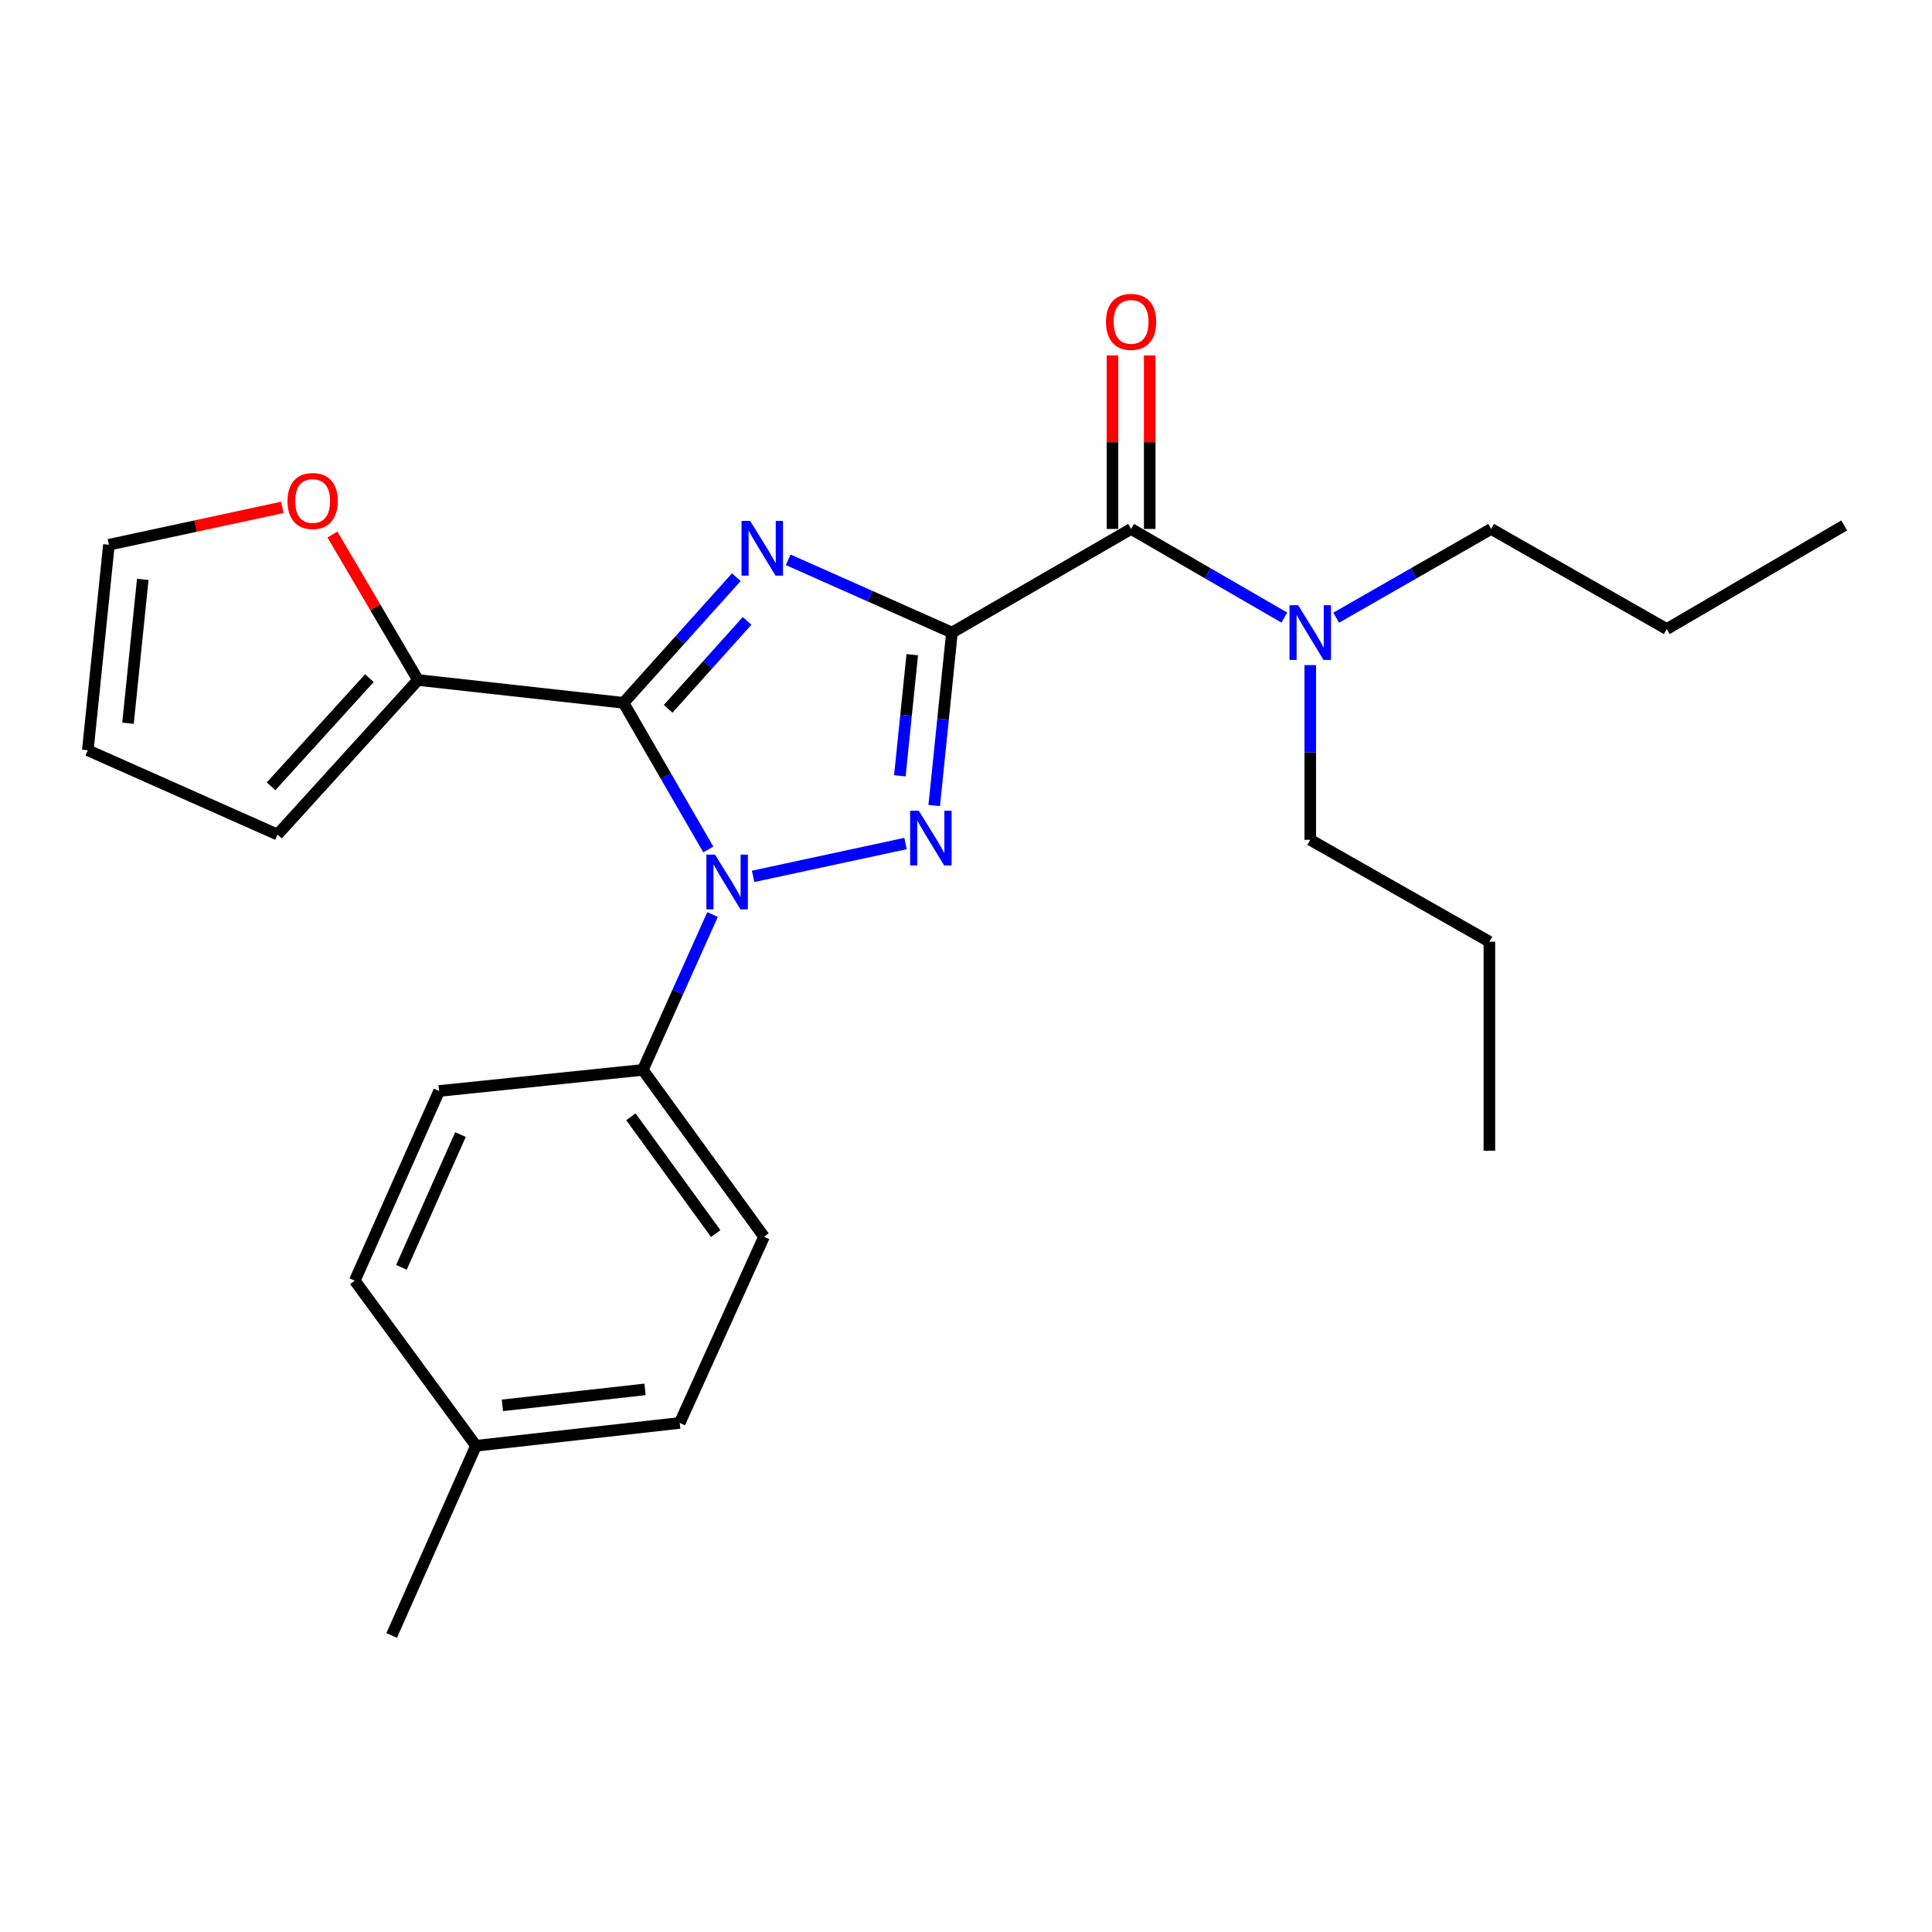 <?xml version='1.0' encoding='iso-8859-1'?>
<svg version='1.1' baseProfile='full'
              xmlns='http://www.w3.org/2000/svg'
                      xmlns:rdkit='http://www.rdkit.org/xml'
                      xmlns:xlink='http://www.w3.org/1999/xlink'
                  xml:space='preserve'
width='1000px' height='1000px' viewBox='0 0 1000 1000'>
<!-- END OF HEADER -->
<rect style='opacity:1.0;fill:#FFFFFF;stroke:none' width='1000' height='1000' x='0' y='0'> </rect>
<path class='bond-0' d='M 771.813,273.778 L 731.717,296.748' style='fill:none;fill-rule:evenodd;stroke:#000000;stroke-width:6px;stroke-linecap:butt;stroke-linejoin:miter;stroke-opacity:1' />
<path class='bond-0' d='M 731.717,296.748 L 691.621,319.718' style='fill:none;fill-rule:evenodd;stroke:#0000FF;stroke-width:6px;stroke-linecap:butt;stroke-linejoin:miter;stroke-opacity:1' />
<path class='bond-1' d='M 771.813,273.778 L 862.725,325.596' style='fill:none;fill-rule:evenodd;stroke:#000000;stroke-width:6px;stroke-linecap:butt;stroke-linejoin:miter;stroke-opacity:1' />
<path class='bond-2' d='M 585.453,273.778 L 625.11,296.716' style='fill:none;fill-rule:evenodd;stroke:#000000;stroke-width:6px;stroke-linecap:butt;stroke-linejoin:miter;stroke-opacity:1' />
<path class='bond-2' d='M 625.11,296.716 L 664.766,319.654' style='fill:none;fill-rule:evenodd;stroke:#0000FF;stroke-width:6px;stroke-linecap:butt;stroke-linejoin:miter;stroke-opacity:1' />
<path class='bond-3' d='M 595.085,273.778 L 595.085,228.868' style='fill:none;fill-rule:evenodd;stroke:#000000;stroke-width:6px;stroke-linecap:butt;stroke-linejoin:miter;stroke-opacity:1' />
<path class='bond-3' d='M 595.085,228.868 L 595.085,183.957' style='fill:none;fill-rule:evenodd;stroke:#FF0000;stroke-width:6px;stroke-linecap:butt;stroke-linejoin:miter;stroke-opacity:1' />
<path class='bond-3' d='M 575.822,273.778 L 575.822,228.868' style='fill:none;fill-rule:evenodd;stroke:#000000;stroke-width:6px;stroke-linecap:butt;stroke-linejoin:miter;stroke-opacity:1' />
<path class='bond-3' d='M 575.822,228.868 L 575.822,183.957' style='fill:none;fill-rule:evenodd;stroke:#FF0000;stroke-width:6px;stroke-linecap:butt;stroke-linejoin:miter;stroke-opacity:1' />
<path class='bond-4' d='M 585.453,273.778 L 492.723,327.416' style='fill:none;fill-rule:evenodd;stroke:#000000;stroke-width:6px;stroke-linecap:butt;stroke-linejoin:miter;stroke-opacity:1' />
<path class='bond-5' d='M 678.184,344.257 L 678.184,389.474' style='fill:none;fill-rule:evenodd;stroke:#0000FF;stroke-width:6px;stroke-linecap:butt;stroke-linejoin:miter;stroke-opacity:1' />
<path class='bond-5' d='M 678.184,389.474 L 678.184,434.69' style='fill:none;fill-rule:evenodd;stroke:#000000;stroke-width:6px;stroke-linecap:butt;stroke-linejoin:miter;stroke-opacity:1' />
<path class='bond-6' d='M 678.184,434.69 L 770.904,487.417' style='fill:none;fill-rule:evenodd;stroke:#000000;stroke-width:6px;stroke-linecap:butt;stroke-linejoin:miter;stroke-opacity:1' />
<path class='bond-7' d='M 389.8,453.614 L 468.724,436.602' style='fill:none;fill-rule:evenodd;stroke:#0000FF;stroke-width:6px;stroke-linecap:butt;stroke-linejoin:miter;stroke-opacity:1' />
<path class='bond-8' d='M 366.623,439.672 L 344.675,401.726' style='fill:none;fill-rule:evenodd;stroke:#0000FF;stroke-width:6px;stroke-linecap:butt;stroke-linejoin:miter;stroke-opacity:1' />
<path class='bond-8' d='M 344.675,401.726 L 322.726,363.78' style='fill:none;fill-rule:evenodd;stroke:#000000;stroke-width:6px;stroke-linecap:butt;stroke-linejoin:miter;stroke-opacity:1' />
<path class='bond-9' d='M 368.816,473.336 L 350.774,513.557' style='fill:none;fill-rule:evenodd;stroke:#0000FF;stroke-width:6px;stroke-linecap:butt;stroke-linejoin:miter;stroke-opacity:1' />
<path class='bond-9' d='M 350.774,513.557 L 332.732,553.779' style='fill:none;fill-rule:evenodd;stroke:#000000;stroke-width:6px;stroke-linecap:butt;stroke-linejoin:miter;stroke-opacity:1' />
<path class='bond-10' d='M 483.544,416.947 L 488.133,372.181' style='fill:none;fill-rule:evenodd;stroke:#0000FF;stroke-width:6px;stroke-linecap:butt;stroke-linejoin:miter;stroke-opacity:1' />
<path class='bond-10' d='M 488.133,372.181 L 492.723,327.416' style='fill:none;fill-rule:evenodd;stroke:#000000;stroke-width:6px;stroke-linecap:butt;stroke-linejoin:miter;stroke-opacity:1' />
<path class='bond-10' d='M 465.758,401.553 L 468.971,370.217' style='fill:none;fill-rule:evenodd;stroke:#0000FF;stroke-width:6px;stroke-linecap:butt;stroke-linejoin:miter;stroke-opacity:1' />
<path class='bond-10' d='M 468.971,370.217 L 472.183,338.881' style='fill:none;fill-rule:evenodd;stroke:#000000;stroke-width:6px;stroke-linecap:butt;stroke-linejoin:miter;stroke-opacity:1' />
<path class='bond-11' d='M 492.723,327.416 L 450.347,308.583' style='fill:none;fill-rule:evenodd;stroke:#000000;stroke-width:6px;stroke-linecap:butt;stroke-linejoin:miter;stroke-opacity:1' />
<path class='bond-11' d='M 450.347,308.583 L 407.971,289.751' style='fill:none;fill-rule:evenodd;stroke:#0000FF;stroke-width:6px;stroke-linecap:butt;stroke-linejoin:miter;stroke-opacity:1' />
<path class='bond-12' d='M 381.117,298.741 L 351.922,331.26' style='fill:none;fill-rule:evenodd;stroke:#0000FF;stroke-width:6px;stroke-linecap:butt;stroke-linejoin:miter;stroke-opacity:1' />
<path class='bond-12' d='M 351.922,331.26 L 322.726,363.78' style='fill:none;fill-rule:evenodd;stroke:#000000;stroke-width:6px;stroke-linecap:butt;stroke-linejoin:miter;stroke-opacity:1' />
<path class='bond-12' d='M 386.693,321.366 L 366.256,344.129' style='fill:none;fill-rule:evenodd;stroke:#0000FF;stroke-width:6px;stroke-linecap:butt;stroke-linejoin:miter;stroke-opacity:1' />
<path class='bond-12' d='M 366.256,344.129 L 345.818,366.893' style='fill:none;fill-rule:evenodd;stroke:#000000;stroke-width:6px;stroke-linecap:butt;stroke-linejoin:miter;stroke-opacity:1' />
<path class='bond-13' d='M 322.726,363.78 L 216.361,351.965' style='fill:none;fill-rule:evenodd;stroke:#000000;stroke-width:6px;stroke-linecap:butt;stroke-linejoin:miter;stroke-opacity:1' />
<path class='bond-14' d='M 332.732,553.779 L 227.277,564.694' style='fill:none;fill-rule:evenodd;stroke:#000000;stroke-width:6px;stroke-linecap:butt;stroke-linejoin:miter;stroke-opacity:1' />
<path class='bond-15' d='M 332.732,553.779 L 395.455,640.142' style='fill:none;fill-rule:evenodd;stroke:#000000;stroke-width:6px;stroke-linecap:butt;stroke-linejoin:miter;stroke-opacity:1' />
<path class='bond-15' d='M 326.554,578.053 L 370.46,638.507' style='fill:none;fill-rule:evenodd;stroke:#000000;stroke-width:6px;stroke-linecap:butt;stroke-linejoin:miter;stroke-opacity:1' />
<path class='bond-16' d='M 246.369,748.325 L 351.824,736.511' style='fill:none;fill-rule:evenodd;stroke:#000000;stroke-width:6px;stroke-linecap:butt;stroke-linejoin:miter;stroke-opacity:1' />
<path class='bond-16' d='M 260.042,727.41 L 333.861,719.14' style='fill:none;fill-rule:evenodd;stroke:#000000;stroke-width:6px;stroke-linecap:butt;stroke-linejoin:miter;stroke-opacity:1' />
<path class='bond-17' d='M 246.369,748.325 L 202.727,846.503' style='fill:none;fill-rule:evenodd;stroke:#000000;stroke-width:6px;stroke-linecap:butt;stroke-linejoin:miter;stroke-opacity:1' />
<path class='bond-18' d='M 246.369,748.325 L 183.635,662.872' style='fill:none;fill-rule:evenodd;stroke:#000000;stroke-width:6px;stroke-linecap:butt;stroke-linejoin:miter;stroke-opacity:1' />
<path class='bond-19' d='M 227.277,564.694 L 183.635,662.872' style='fill:none;fill-rule:evenodd;stroke:#000000;stroke-width:6px;stroke-linecap:butt;stroke-linejoin:miter;stroke-opacity:1' />
<path class='bond-19' d='M 238.333,587.246 L 207.784,655.97' style='fill:none;fill-rule:evenodd;stroke:#000000;stroke-width:6px;stroke-linecap:butt;stroke-linejoin:miter;stroke-opacity:1' />
<path class='bond-20' d='M 216.361,351.965 L 194.224,314.325' style='fill:none;fill-rule:evenodd;stroke:#000000;stroke-width:6px;stroke-linecap:butt;stroke-linejoin:miter;stroke-opacity:1' />
<path class='bond-20' d='M 194.224,314.325 L 172.087,276.684' style='fill:none;fill-rule:evenodd;stroke:#FF0000;stroke-width:6px;stroke-linecap:butt;stroke-linejoin:miter;stroke-opacity:1' />
<path class='bond-21' d='M 216.361,351.965 L 143.643,431.961' style='fill:none;fill-rule:evenodd;stroke:#000000;stroke-width:6px;stroke-linecap:butt;stroke-linejoin:miter;stroke-opacity:1' />
<path class='bond-21' d='M 191.2,351.007 L 140.297,407.004' style='fill:none;fill-rule:evenodd;stroke:#000000;stroke-width:6px;stroke-linecap:butt;stroke-linejoin:miter;stroke-opacity:1' />
<path class='bond-22' d='M 146.128,262.618 L 101.249,272.292' style='fill:none;fill-rule:evenodd;stroke:#FF0000;stroke-width:6px;stroke-linecap:butt;stroke-linejoin:miter;stroke-opacity:1' />
<path class='bond-22' d='M 101.249,272.292 L 56.37,281.965' style='fill:none;fill-rule:evenodd;stroke:#000000;stroke-width:6px;stroke-linecap:butt;stroke-linejoin:miter;stroke-opacity:1' />
<path class='bond-23' d='M 56.37,281.965 L 45.455,388.33' style='fill:none;fill-rule:evenodd;stroke:#000000;stroke-width:6px;stroke-linecap:butt;stroke-linejoin:miter;stroke-opacity:1' />
<path class='bond-23' d='M 73.895,299.887 L 66.254,374.342' style='fill:none;fill-rule:evenodd;stroke:#000000;stroke-width:6px;stroke-linecap:butt;stroke-linejoin:miter;stroke-opacity:1' />
<path class='bond-24' d='M 45.455,388.33 L 143.643,431.961' style='fill:none;fill-rule:evenodd;stroke:#000000;stroke-width:6px;stroke-linecap:butt;stroke-linejoin:miter;stroke-opacity:1' />
<path class='bond-25' d='M 395.455,640.142 L 351.824,736.511' style='fill:none;fill-rule:evenodd;stroke:#000000;stroke-width:6px;stroke-linecap:butt;stroke-linejoin:miter;stroke-opacity:1' />
<path class='bond-26' d='M 862.725,325.596 L 954.545,271.97' style='fill:none;fill-rule:evenodd;stroke:#000000;stroke-width:6px;stroke-linecap:butt;stroke-linejoin:miter;stroke-opacity:1' />
<path class='bond-27' d='M 770.904,487.417 L 770.904,595.601' style='fill:none;fill-rule:evenodd;stroke:#000000;stroke-width:6px;stroke-linecap:butt;stroke-linejoin:miter;stroke-opacity:1' />
<path  class='atom-2' d='M 671.924 313.256
L 681.204 328.256
Q 682.124 329.736, 683.604 332.416
Q 685.084 335.096, 685.164 335.256
L 685.164 313.256
L 688.924 313.256
L 688.924 341.576
L 685.044 341.576
L 675.084 325.176
Q 673.924 323.256, 672.684 321.056
Q 671.484 318.856, 671.124 318.176
L 671.124 341.576
L 667.444 341.576
L 667.444 313.256
L 671.924 313.256
' fill='#0000FF'/>
<path  class='atom-3' d='M 572.453 166.595
Q 572.453 159.795, 575.813 155.995
Q 579.173 152.195, 585.453 152.195
Q 591.733 152.195, 595.093 155.995
Q 598.453 159.795, 598.453 166.595
Q 598.453 173.475, 595.053 177.395
Q 591.653 181.275, 585.453 181.275
Q 579.213 181.275, 575.813 177.395
Q 572.453 173.515, 572.453 166.595
M 585.453 178.075
Q 589.773 178.075, 592.093 175.195
Q 594.453 172.275, 594.453 166.595
Q 594.453 161.035, 592.093 158.235
Q 589.773 155.395, 585.453 155.395
Q 581.133 155.395, 578.773 158.195
Q 576.453 160.995, 576.453 166.595
Q 576.453 172.315, 578.773 175.195
Q 581.133 178.075, 585.453 178.075
' fill='#FF0000'/>
<path  class='atom-5' d='M 370.103 442.351
L 379.383 457.351
Q 380.303 458.831, 381.783 461.511
Q 383.263 464.191, 383.343 464.351
L 383.343 442.351
L 387.103 442.351
L 387.103 470.671
L 383.223 470.671
L 373.263 454.271
Q 372.103 452.351, 370.863 450.151
Q 369.663 447.951, 369.303 447.271
L 369.303 470.671
L 365.623 470.671
L 365.623 442.351
L 370.103 442.351
' fill='#0000FF'/>
<path  class='atom-6' d='M 475.558 419.62
L 484.838 434.62
Q 485.758 436.1, 487.238 438.78
Q 488.718 441.46, 488.798 441.62
L 488.798 419.62
L 492.558 419.62
L 492.558 447.94
L 488.678 447.94
L 478.718 431.54
Q 477.558 429.62, 476.318 427.42
Q 475.118 425.22, 474.758 424.54
L 474.758 447.94
L 471.078 447.94
L 471.078 419.62
L 475.558 419.62
' fill='#0000FF'/>
<path  class='atom-8' d='M 388.285 269.625
L 397.565 284.625
Q 398.485 286.105, 399.965 288.785
Q 401.445 291.465, 401.525 291.625
L 401.525 269.625
L 405.285 269.625
L 405.285 297.945
L 401.405 297.945
L 391.445 281.545
Q 390.285 279.625, 389.045 277.425
Q 387.845 275.225, 387.485 274.545
L 387.485 297.945
L 383.805 297.945
L 383.805 269.625
L 388.285 269.625
' fill='#0000FF'/>
<path  class='atom-14' d='M 148.825 259.315
Q 148.825 252.515, 152.185 248.715
Q 155.545 244.915, 161.825 244.915
Q 168.105 244.915, 171.465 248.715
Q 174.825 252.515, 174.825 259.315
Q 174.825 266.195, 171.425 270.115
Q 168.025 273.995, 161.825 273.995
Q 155.585 273.995, 152.185 270.115
Q 148.825 266.235, 148.825 259.315
M 161.825 270.795
Q 166.145 270.795, 168.465 267.915
Q 170.825 264.995, 170.825 259.315
Q 170.825 253.755, 168.465 250.955
Q 166.145 248.115, 161.825 248.115
Q 157.505 248.115, 155.145 250.915
Q 152.825 253.715, 152.825 259.315
Q 152.825 265.035, 155.145 267.915
Q 157.505 270.795, 161.825 270.795
' fill='#FF0000'/>
</svg>
